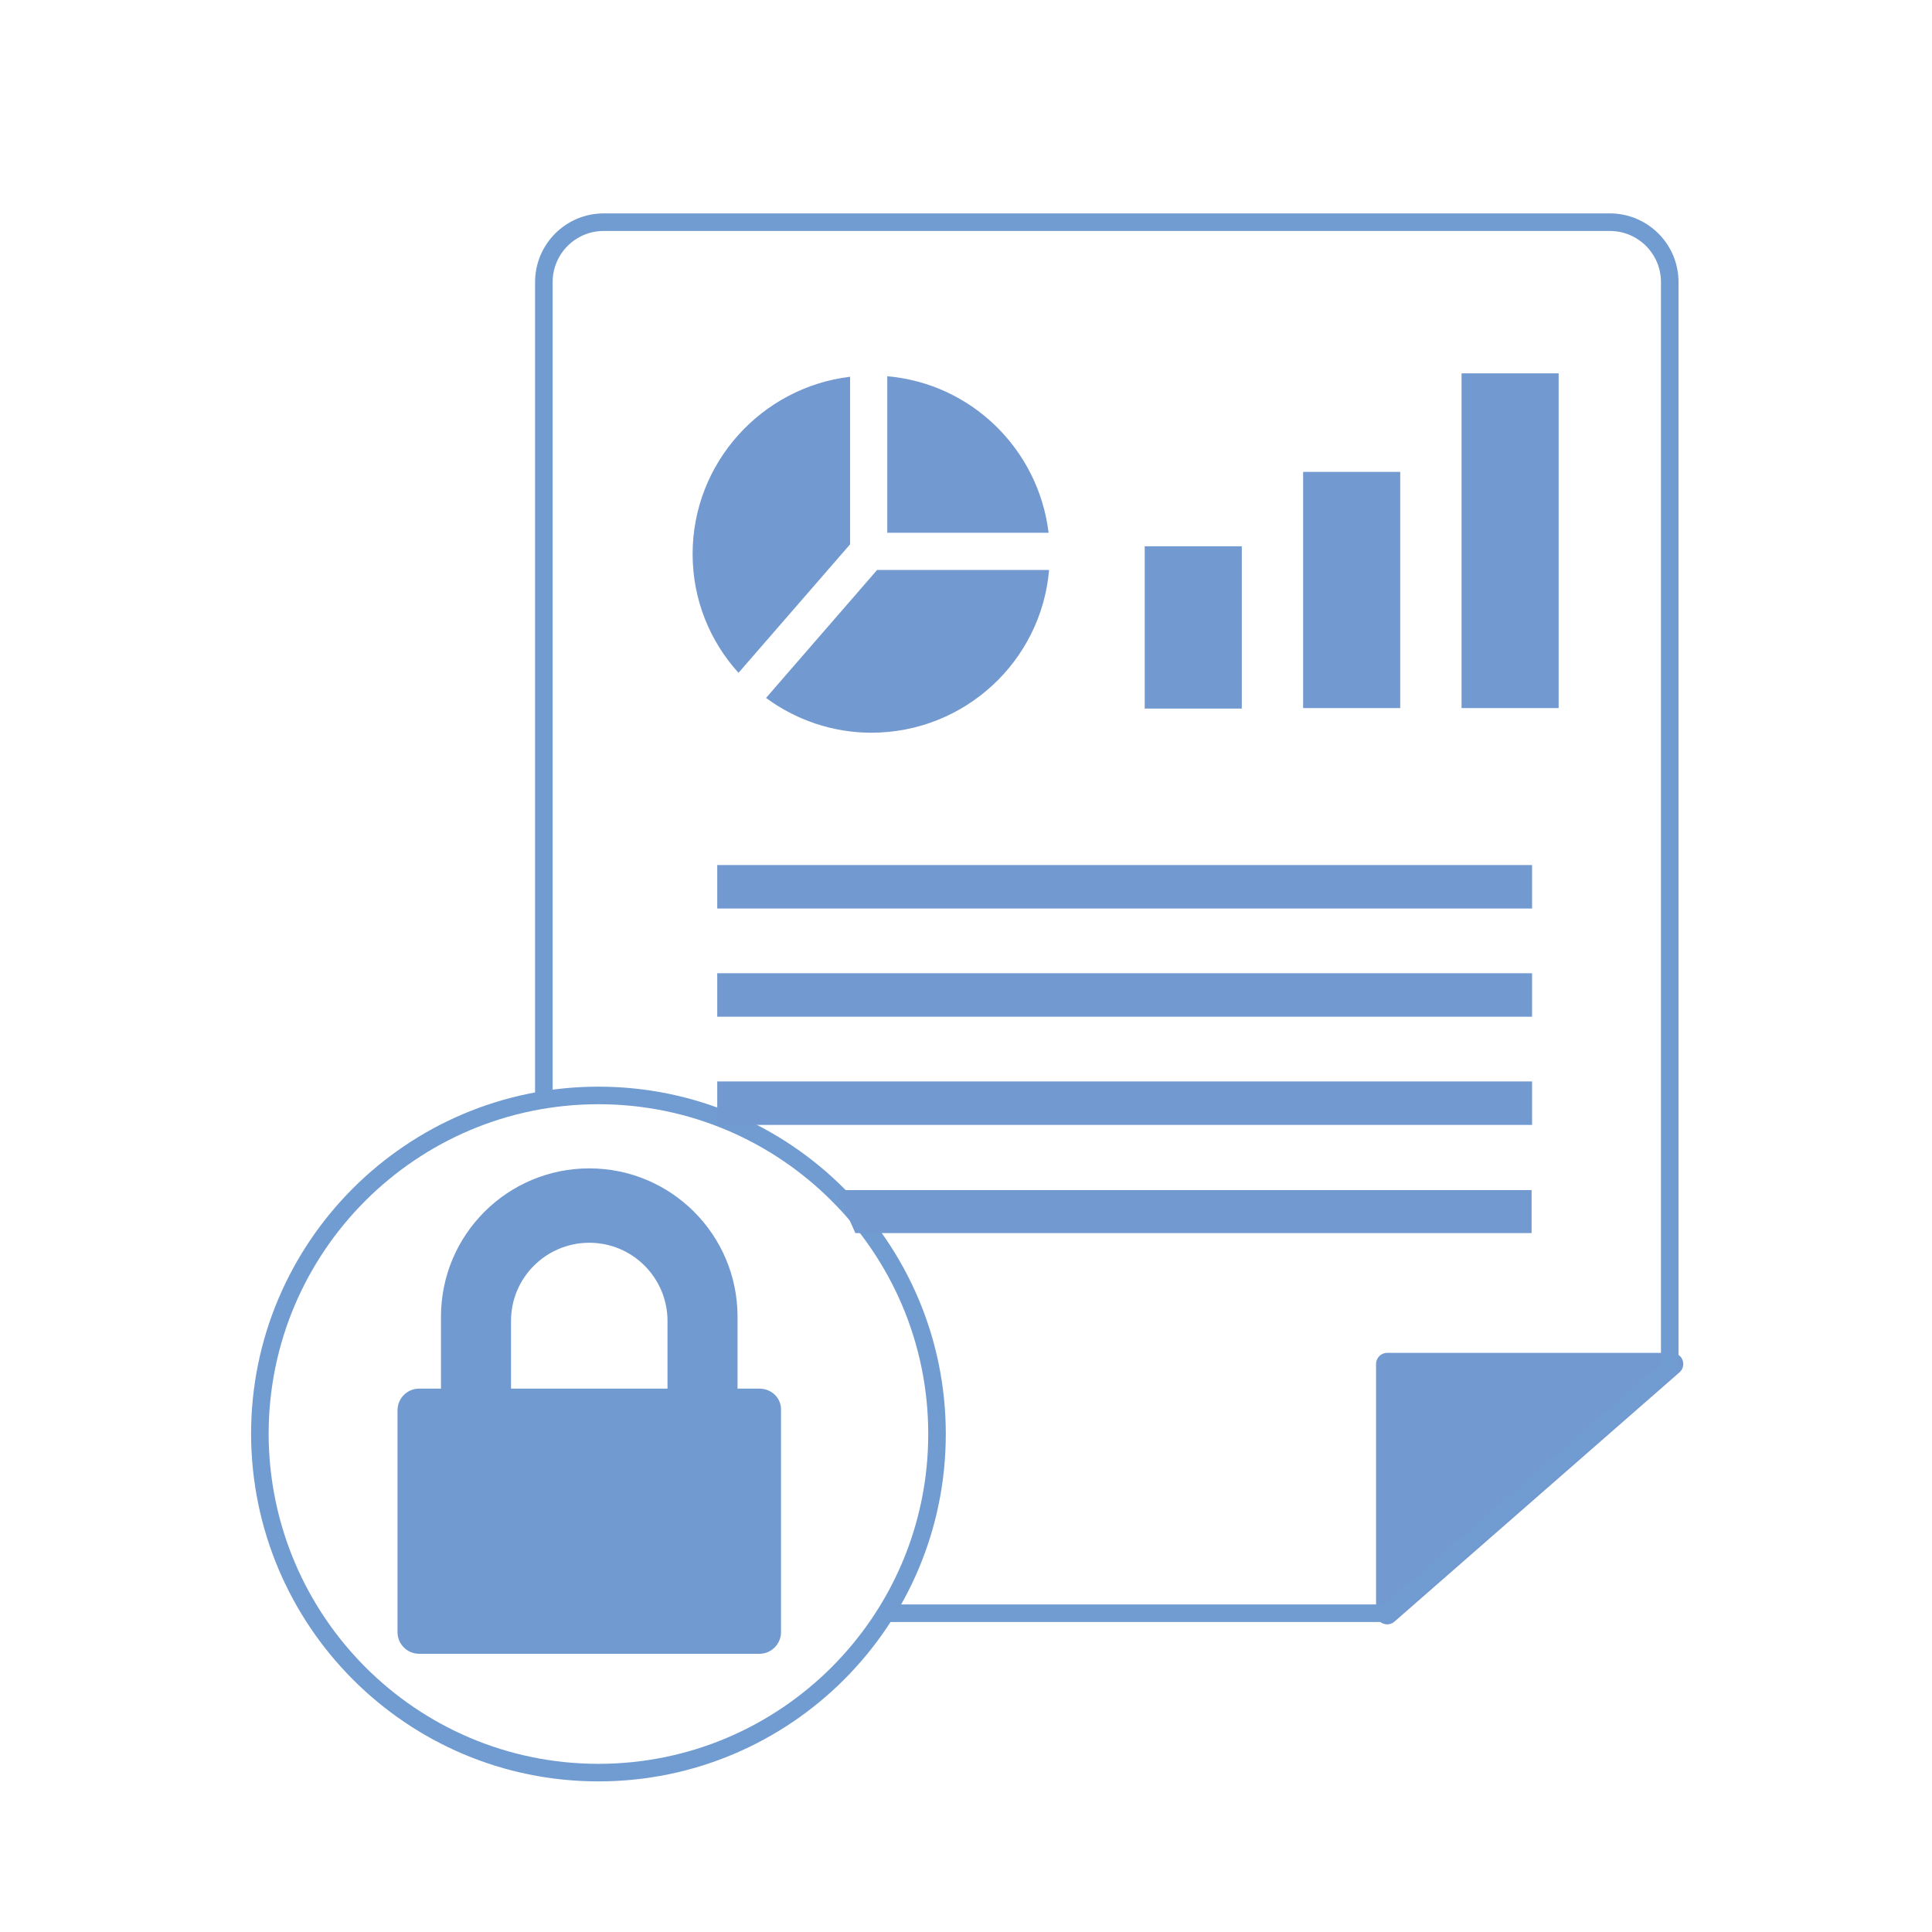 <?xml version="1.0" encoding="UTF-8"?> <!-- Generator: Adobe Illustrator 24.1.0, SVG Export Plug-In . SVG Version: 6.00 Build 0) --> <svg xmlns="http://www.w3.org/2000/svg" xmlns:xlink="http://www.w3.org/1999/xlink" version="1.1" id="Layer_1" x="0px" y="0px" viewBox="0 0 400 400" style="enable-background:new 0 0 400 400;" xml:space="preserve"> <style type="text/css"> .st0{fill:none;stroke:#719CD1;stroke-width:3.636;stroke-miterlimit:10;} .st1{fill:#7299D0;stroke:#7299D0;stroke-width:4.604;stroke-linecap:round;stroke-linejoin:round;} .st2{fill:#7299D0;} .st3{fill:#719AD1;} </style> <g> <path id="Path_38_20_" class="st0" d="M123.9,367c38.7,0,70.1-31.4,70.1-70.1s-31.4-70.1-70.1-70.1s-70.1,31.4-70.1,70.1 c0,0,0,0,0,0C53.9,335.6,85.2,367,123.9,367z"></path> <g> <g> <g> <polygon class="st1" points="346.2,282.4 287.2,282.4 287.2,334 "></polygon> </g> </g> <g> <rect x="237" y="113.1" class="st2" width="20.1" height="33.6"></rect> <rect x="269.8" y="97.7" class="st2" width="20.1" height="48.9"></rect> <rect x="302.6" y="77.3" class="st2" width="20.1" height="69.3"></rect> </g> <rect x="148.5" y="179.1" class="st2" width="168.7" height="9"></rect> <rect x="148.5" y="201.5" class="st2" width="168.7" height="9"></rect> <rect x="148.5" y="223.9" class="st2" width="168.7" height="9"></rect> <polygon class="st2" points="317.1,255.3 177.1,255.3 173.1,246.4 317.1,246.4 "></polygon> <g> <path class="st2" d="M158.6,144.5c6.1,4.5,13.7,7.2,21.8,7.2c19.3,0,35.2-14.8,36.8-33.7h-35.6L158.6,144.5z"></path> <path class="st2" d="M217.1,110.3c-2.1-17.3-16-30.9-33.4-32.4v32.4H217.1z"></path> <path class="st2" d="M176,78c-18.3,2.2-32.6,17.8-32.6,36.7c0,9.5,3.6,18.1,9.5,24.6l23.1-26.6V78z"></path> </g> </g> <path class="st0" d="M112.6,226.5V58.4c0-6.8,5.5-12.4,12.4-12.4h208.3c6.8,0,12.4,5.5,12.4,12.4v224.7L287.2,334H182.6"></path> <g> <path class="st3" d="M157.2,287.5h-4.5v-14.9c0-16.9-13.7-30.7-30.7-30.7c-16.9,0-30.7,13.7-30.7,30.7v14.9h-4.5 c-2.5,0-4.5,2-4.5,4.5v45.9c0,2.5,2,4.5,4.5,4.5h70.4c2.5,0,4.5-2,4.5-4.5V292C161.8,289.5,159.8,287.5,157.2,287.5z M138.3,287.5 h-32.5v-14c0-9,7.3-16.2,16.2-16.2c9,0,16.2,7.3,16.2,16.2h0V287.5z"></path> </g> </g> </svg> 